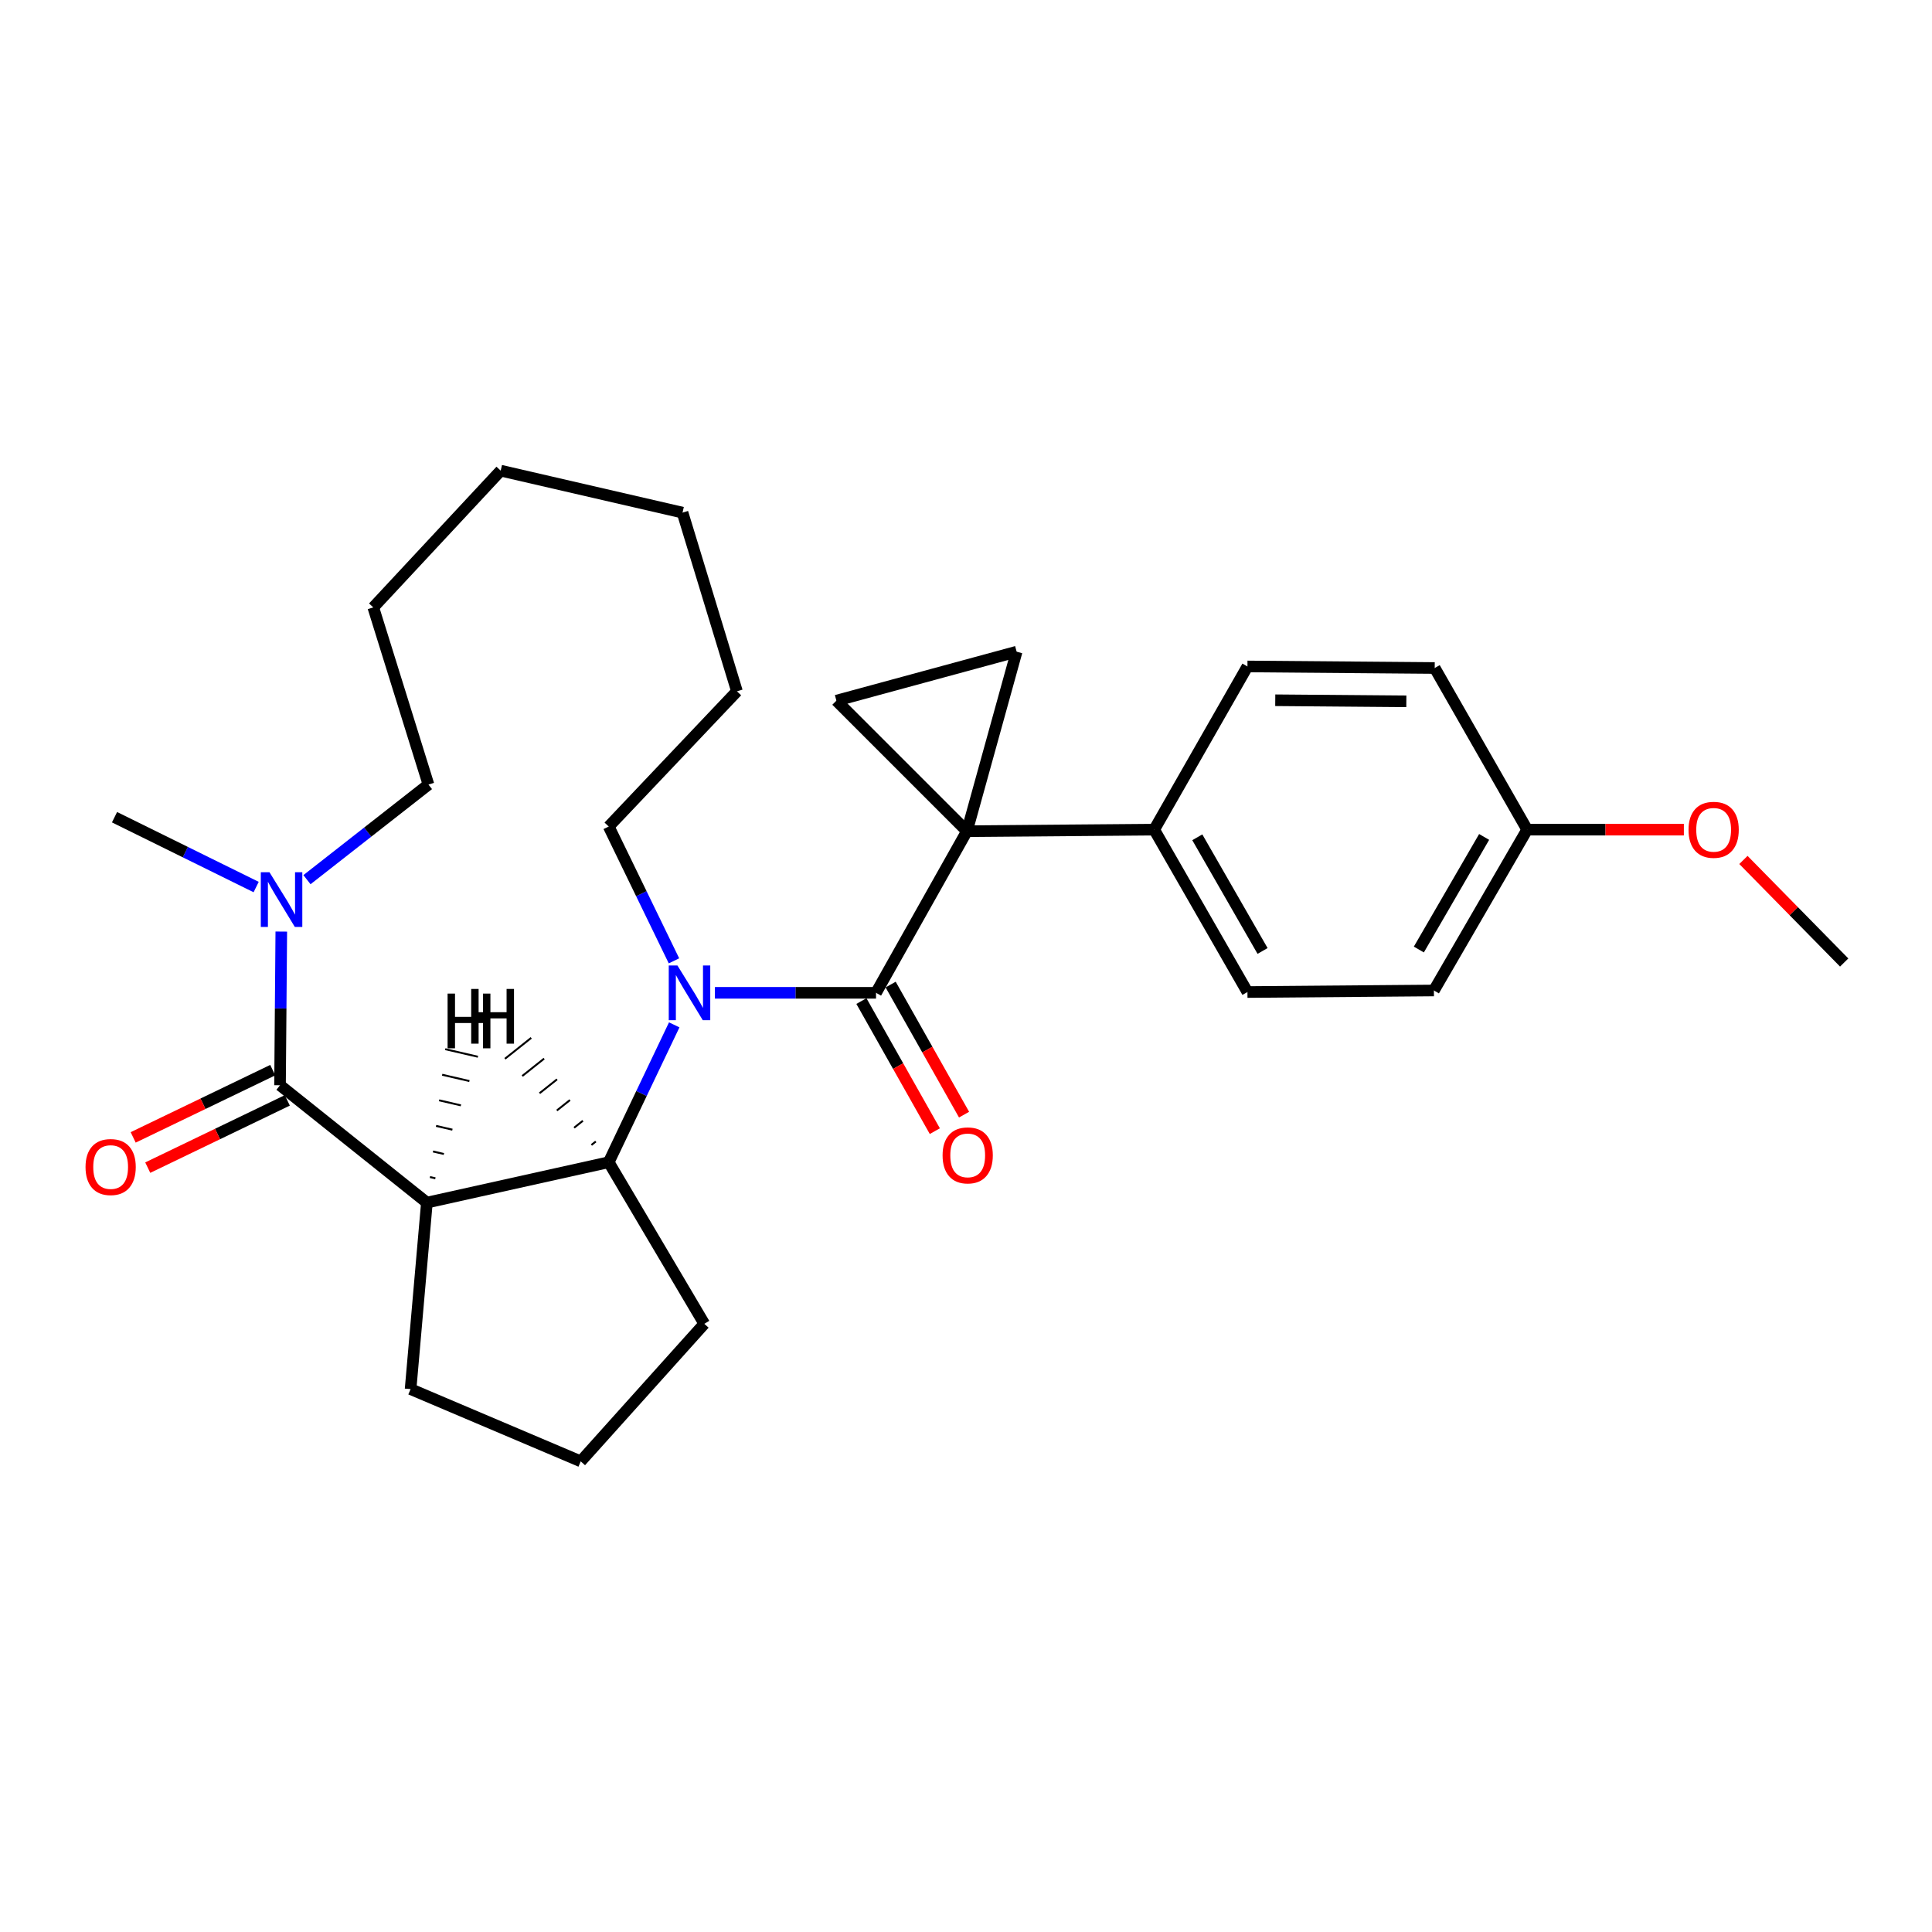 <?xml version='1.0' encoding='iso-8859-1'?>
<svg version='1.1' baseProfile='full'
              xmlns='http://www.w3.org/2000/svg'
                      xmlns:rdkit='http://www.rdkit.org/xml'
                      xmlns:xlink='http://www.w3.org/1999/xlink'
                  xml:space='preserve'
width='1000px' height='1000px' viewBox='0 0 1000 1000'>
<!-- END OF HEADER -->
<rect style='opacity:1.0;fill:#FFFFFF;stroke:none' width='1000' height='1000' x='0' y='0'> </rect>
<path class='bond-0' d='M 500.484,430.224 L 453.429,513.88' style='fill:none;fill-rule:evenodd;stroke:#000000;stroke-width:6px;stroke-linecap:butt;stroke-linejoin:miter;stroke-opacity:1' />
<path class='bond-5' d='M 500.484,430.224 L 526.207,337.311' style='fill:none;fill-rule:evenodd;stroke:#000000;stroke-width:6px;stroke-linecap:butt;stroke-linejoin:miter;stroke-opacity:1' />
<path class='bond-6' d='M 500.484,430.224 L 432.918,362.658' style='fill:none;fill-rule:evenodd;stroke:#000000;stroke-width:6px;stroke-linecap:butt;stroke-linejoin:miter;stroke-opacity:1' />
<path class='bond-8' d='M 500.484,430.224 L 597.412,429.423' style='fill:none;fill-rule:evenodd;stroke:#000000;stroke-width:6px;stroke-linecap:butt;stroke-linejoin:miter;stroke-opacity:1' />
<path class='bond-1' d='M 453.429,513.88 L 411.735,513.88' style='fill:none;fill-rule:evenodd;stroke:#000000;stroke-width:6px;stroke-linecap:butt;stroke-linejoin:miter;stroke-opacity:1' />
<path class='bond-1' d='M 411.735,513.88 L 370.04,513.88' style='fill:none;fill-rule:evenodd;stroke:#0000FF;stroke-width:6px;stroke-linecap:butt;stroke-linejoin:miter;stroke-opacity:1' />
<path class='bond-9' d='M 445.864,518.15 L 464.866,551.814' style='fill:none;fill-rule:evenodd;stroke:#000000;stroke-width:6px;stroke-linecap:butt;stroke-linejoin:miter;stroke-opacity:1' />
<path class='bond-9' d='M 464.866,551.814 L 483.869,585.479' style='fill:none;fill-rule:evenodd;stroke:#FF0000;stroke-width:6px;stroke-linecap:butt;stroke-linejoin:miter;stroke-opacity:1' />
<path class='bond-9' d='M 460.994,509.61 L 479.996,543.274' style='fill:none;fill-rule:evenodd;stroke:#000000;stroke-width:6px;stroke-linecap:butt;stroke-linejoin:miter;stroke-opacity:1' />
<path class='bond-9' d='M 479.996,543.274 L 498.999,576.938' style='fill:none;fill-rule:evenodd;stroke:#FF0000;stroke-width:6px;stroke-linecap:butt;stroke-linejoin:miter;stroke-opacity:1' />
<path class='bond-4' d='M 348.976,530.468 L 332.025,566.015' style='fill:none;fill-rule:evenodd;stroke:#0000FF;stroke-width:6px;stroke-linecap:butt;stroke-linejoin:miter;stroke-opacity:1' />
<path class='bond-4' d='M 332.025,566.015 L 315.073,601.561' style='fill:none;fill-rule:evenodd;stroke:#000000;stroke-width:6px;stroke-linecap:butt;stroke-linejoin:miter;stroke-opacity:1' />
<path class='bond-13' d='M 348.845,497.328 L 331.959,462.569' style='fill:none;fill-rule:evenodd;stroke:#0000FF;stroke-width:6px;stroke-linecap:butt;stroke-linejoin:miter;stroke-opacity:1' />
<path class='bond-13' d='M 331.959,462.569 L 315.073,427.811' style='fill:none;fill-rule:evenodd;stroke:#000000;stroke-width:6px;stroke-linecap:butt;stroke-linejoin:miter;stroke-opacity:1' />
<path class='bond-2' d='M 220.954,622.468 L 315.073,601.561' style='fill:none;fill-rule:evenodd;stroke:#000000;stroke-width:6px;stroke-linecap:butt;stroke-linejoin:miter;stroke-opacity:1' />
<path class='bond-3' d='M 220.954,622.468 L 144.942,561.726' style='fill:none;fill-rule:evenodd;stroke:#000000;stroke-width:6px;stroke-linecap:butt;stroke-linejoin:miter;stroke-opacity:1' />
<path class='bond-14' d='M 220.954,622.468 L 212.518,719' style='fill:none;fill-rule:evenodd;stroke:#000000;stroke-width:6px;stroke-linecap:butt;stroke-linejoin:miter;stroke-opacity:1' />
<path class='bond-32' d='M 225.357,609.886 L 222.536,609.232' style='fill:none;fill-rule:evenodd;stroke:#000000;stroke-width:1.0px;stroke-linecap:butt;stroke-linejoin:miter;stroke-opacity:1' />
<path class='bond-32' d='M 229.76,597.303 L 224.119,595.995' style='fill:none;fill-rule:evenodd;stroke:#000000;stroke-width:1.0px;stroke-linecap:butt;stroke-linejoin:miter;stroke-opacity:1' />
<path class='bond-32' d='M 234.164,584.721 L 225.701,582.759' style='fill:none;fill-rule:evenodd;stroke:#000000;stroke-width:1.0px;stroke-linecap:butt;stroke-linejoin:miter;stroke-opacity:1' />
<path class='bond-32' d='M 238.567,572.139 L 227.283,569.523' style='fill:none;fill-rule:evenodd;stroke:#000000;stroke-width:1.0px;stroke-linecap:butt;stroke-linejoin:miter;stroke-opacity:1' />
<path class='bond-32' d='M 242.97,559.556 L 228.866,556.287' style='fill:none;fill-rule:evenodd;stroke:#000000;stroke-width:1.0px;stroke-linecap:butt;stroke-linejoin:miter;stroke-opacity:1' />
<path class='bond-32' d='M 247.373,546.974 L 230.448,543.05' style='fill:none;fill-rule:evenodd;stroke:#000000;stroke-width:1.0px;stroke-linecap:butt;stroke-linejoin:miter;stroke-opacity:1' />
<path class='bond-7' d='M 144.942,561.726 L 145.27,521.954' style='fill:none;fill-rule:evenodd;stroke:#000000;stroke-width:6px;stroke-linecap:butt;stroke-linejoin:miter;stroke-opacity:1' />
<path class='bond-7' d='M 145.27,521.954 L 145.597,482.181' style='fill:none;fill-rule:evenodd;stroke:#0000FF;stroke-width:6px;stroke-linecap:butt;stroke-linejoin:miter;stroke-opacity:1' />
<path class='bond-10' d='M 141.171,553.9 L 105.052,571.306' style='fill:none;fill-rule:evenodd;stroke:#000000;stroke-width:6px;stroke-linecap:butt;stroke-linejoin:miter;stroke-opacity:1' />
<path class='bond-10' d='M 105.052,571.306 L 68.933,588.711' style='fill:none;fill-rule:evenodd;stroke:#FF0000;stroke-width:6px;stroke-linecap:butt;stroke-linejoin:miter;stroke-opacity:1' />
<path class='bond-10' d='M 148.713,569.552 L 112.594,586.958' style='fill:none;fill-rule:evenodd;stroke:#000000;stroke-width:6px;stroke-linecap:butt;stroke-linejoin:miter;stroke-opacity:1' />
<path class='bond-10' d='M 112.594,586.958 L 76.475,604.363' style='fill:none;fill-rule:evenodd;stroke:#FF0000;stroke-width:6px;stroke-linecap:butt;stroke-linejoin:miter;stroke-opacity:1' />
<path class='bond-18' d='M 315.073,601.561 L 364.541,685.198' style='fill:none;fill-rule:evenodd;stroke:#000000;stroke-width:6px;stroke-linecap:butt;stroke-linejoin:miter;stroke-opacity:1' />
<path class='bond-33' d='M 308.387,590.834 L 306.121,592.637' style='fill:none;fill-rule:evenodd;stroke:#000000;stroke-width:1.0px;stroke-linecap:butt;stroke-linejoin:miter;stroke-opacity:1' />
<path class='bond-33' d='M 301.7,580.107 L 297.169,583.714' style='fill:none;fill-rule:evenodd;stroke:#000000;stroke-width:1.0px;stroke-linecap:butt;stroke-linejoin:miter;stroke-opacity:1' />
<path class='bond-33' d='M 295.014,569.381 L 288.217,574.79' style='fill:none;fill-rule:evenodd;stroke:#000000;stroke-width:1.0px;stroke-linecap:butt;stroke-linejoin:miter;stroke-opacity:1' />
<path class='bond-33' d='M 288.327,558.654 L 279.264,565.866' style='fill:none;fill-rule:evenodd;stroke:#000000;stroke-width:1.0px;stroke-linecap:butt;stroke-linejoin:miter;stroke-opacity:1' />
<path class='bond-33' d='M 281.641,547.927 L 270.312,556.943' style='fill:none;fill-rule:evenodd;stroke:#000000;stroke-width:1.0px;stroke-linecap:butt;stroke-linejoin:miter;stroke-opacity:1' />
<path class='bond-33' d='M 274.954,537.2 L 261.36,548.019' style='fill:none;fill-rule:evenodd;stroke:#000000;stroke-width:1.0px;stroke-linecap:butt;stroke-linejoin:miter;stroke-opacity:1' />
<path class='bond-28' d='M 526.207,337.311 L 432.918,362.658' style='fill:none;fill-rule:evenodd;stroke:#000000;stroke-width:6px;stroke-linecap:butt;stroke-linejoin:miter;stroke-opacity:1' />
<path class='bond-19' d='M 132.584,459.134 L 95.931,441.059' style='fill:none;fill-rule:evenodd;stroke:#0000FF;stroke-width:6px;stroke-linecap:butt;stroke-linejoin:miter;stroke-opacity:1' />
<path class='bond-19' d='M 95.931,441.059 L 59.278,422.985' style='fill:none;fill-rule:evenodd;stroke:#000000;stroke-width:6px;stroke-linecap:butt;stroke-linejoin:miter;stroke-opacity:1' />
<path class='bond-20' d='M 158.888,455.318 L 190.326,430.701' style='fill:none;fill-rule:evenodd;stroke:#0000FF;stroke-width:6px;stroke-linecap:butt;stroke-linejoin:miter;stroke-opacity:1' />
<path class='bond-20' d='M 190.326,430.701 L 221.765,406.083' style='fill:none;fill-rule:evenodd;stroke:#000000;stroke-width:6px;stroke-linecap:butt;stroke-linejoin:miter;stroke-opacity:1' />
<path class='bond-11' d='M 597.412,429.423 L 645.673,513.475' style='fill:none;fill-rule:evenodd;stroke:#000000;stroke-width:6px;stroke-linecap:butt;stroke-linejoin:miter;stroke-opacity:1' />
<path class='bond-11' d='M 619.718,433.379 L 653.501,492.216' style='fill:none;fill-rule:evenodd;stroke:#000000;stroke-width:6px;stroke-linecap:butt;stroke-linejoin:miter;stroke-opacity:1' />
<path class='bond-12' d='M 597.412,429.423 L 645.673,344.956' style='fill:none;fill-rule:evenodd;stroke:#000000;stroke-width:6px;stroke-linecap:butt;stroke-linejoin:miter;stroke-opacity:1' />
<path class='bond-17' d='M 645.673,513.475 L 742.186,512.673' style='fill:none;fill-rule:evenodd;stroke:#000000;stroke-width:6px;stroke-linecap:butt;stroke-linejoin:miter;stroke-opacity:1' />
<path class='bond-16' d='M 645.673,344.956 L 742.601,345.757' style='fill:none;fill-rule:evenodd;stroke:#000000;stroke-width:6px;stroke-linecap:butt;stroke-linejoin:miter;stroke-opacity:1' />
<path class='bond-16' d='M 660.069,362.449 L 727.918,363.01' style='fill:none;fill-rule:evenodd;stroke:#000000;stroke-width:6px;stroke-linecap:butt;stroke-linejoin:miter;stroke-opacity:1' />
<path class='bond-24' d='M 315.073,427.811 L 381.442,357.822' style='fill:none;fill-rule:evenodd;stroke:#000000;stroke-width:6px;stroke-linecap:butt;stroke-linejoin:miter;stroke-opacity:1' />
<path class='bond-30' d='M 212.518,719 L 300.585,756.393' style='fill:none;fill-rule:evenodd;stroke:#000000;stroke-width:6px;stroke-linecap:butt;stroke-linejoin:miter;stroke-opacity:1' />
<path class='bond-15' d='M 790.457,429.423 L 742.601,345.757' style='fill:none;fill-rule:evenodd;stroke:#000000;stroke-width:6px;stroke-linecap:butt;stroke-linejoin:miter;stroke-opacity:1' />
<path class='bond-21' d='M 790.457,429.423 L 831.012,429.423' style='fill:none;fill-rule:evenodd;stroke:#000000;stroke-width:6px;stroke-linecap:butt;stroke-linejoin:miter;stroke-opacity:1' />
<path class='bond-21' d='M 831.012,429.423 L 871.567,429.423' style='fill:none;fill-rule:evenodd;stroke:#FF0000;stroke-width:6px;stroke-linecap:butt;stroke-linejoin:miter;stroke-opacity:1' />
<path class='bond-29' d='M 790.457,429.423 L 742.186,512.673' style='fill:none;fill-rule:evenodd;stroke:#000000;stroke-width:6px;stroke-linecap:butt;stroke-linejoin:miter;stroke-opacity:1' />
<path class='bond-29' d='M 768.186,433.195 L 734.396,491.471' style='fill:none;fill-rule:evenodd;stroke:#000000;stroke-width:6px;stroke-linecap:butt;stroke-linejoin:miter;stroke-opacity:1' />
<path class='bond-22' d='M 364.541,685.198 L 300.585,756.393' style='fill:none;fill-rule:evenodd;stroke:#000000;stroke-width:6px;stroke-linecap:butt;stroke-linejoin:miter;stroke-opacity:1' />
<path class='bond-31' d='M 221.765,406.083 L 193.213,314.387' style='fill:none;fill-rule:evenodd;stroke:#000000;stroke-width:6px;stroke-linecap:butt;stroke-linejoin:miter;stroke-opacity:1' />
<path class='bond-23' d='M 902.39,445.108 L 928.468,471.652' style='fill:none;fill-rule:evenodd;stroke:#FF0000;stroke-width:6px;stroke-linecap:butt;stroke-linejoin:miter;stroke-opacity:1' />
<path class='bond-23' d='M 928.468,471.652 L 954.545,498.195' style='fill:none;fill-rule:evenodd;stroke:#000000;stroke-width:6px;stroke-linecap:butt;stroke-linejoin:miter;stroke-opacity:1' />
<path class='bond-26' d='M 381.442,357.822 L 353.277,265.334' style='fill:none;fill-rule:evenodd;stroke:#000000;stroke-width:6px;stroke-linecap:butt;stroke-linejoin:miter;stroke-opacity:1' />
<path class='bond-25' d='M 193.213,314.387 L 259.158,243.607' style='fill:none;fill-rule:evenodd;stroke:#000000;stroke-width:6px;stroke-linecap:butt;stroke-linejoin:miter;stroke-opacity:1' />
<path class='bond-27' d='M 353.277,265.334 L 259.158,243.607' style='fill:none;fill-rule:evenodd;stroke:#000000;stroke-width:6px;stroke-linecap:butt;stroke-linejoin:miter;stroke-opacity:1' />
<path  class='atom-2' d='M 350.627 499.72
L 359.907 514.72
Q 360.827 516.2, 362.307 518.88
Q 363.787 521.56, 363.867 521.72
L 363.867 499.72
L 367.627 499.72
L 367.627 528.04
L 363.747 528.04
L 353.787 511.64
Q 352.627 509.72, 351.387 507.52
Q 350.187 505.32, 349.827 504.64
L 349.827 528.04
L 346.147 528.04
L 346.147 499.72
L 350.627 499.72
' fill='#0000FF'/>
<path  class='atom-8' d='M 139.474 451.459
L 148.754 466.459
Q 149.674 467.939, 151.154 470.619
Q 152.634 473.299, 152.714 473.459
L 152.714 451.459
L 156.474 451.459
L 156.474 479.779
L 152.594 479.779
L 142.634 463.379
Q 141.474 461.459, 140.234 459.259
Q 139.034 457.059, 138.674 456.379
L 138.674 479.779
L 134.994 479.779
L 134.994 451.459
L 139.474 451.459
' fill='#0000FF'/>
<path  class='atom-10' d='M 487.879 598.022
Q 487.879 591.222, 491.239 587.422
Q 494.599 583.622, 500.879 583.622
Q 507.159 583.622, 510.519 587.422
Q 513.879 591.222, 513.879 598.022
Q 513.879 604.902, 510.479 608.822
Q 507.079 612.702, 500.879 612.702
Q 494.639 612.702, 491.239 608.822
Q 487.879 604.942, 487.879 598.022
M 500.879 609.502
Q 505.199 609.502, 507.519 606.622
Q 509.879 603.702, 509.879 598.022
Q 509.879 592.462, 507.519 589.662
Q 505.199 586.822, 500.879 586.822
Q 496.559 586.822, 494.199 589.622
Q 491.879 592.422, 491.879 598.022
Q 491.879 603.742, 494.199 606.622
Q 496.559 609.502, 500.879 609.502
' fill='#FF0000'/>
<path  class='atom-11' d='M 44.271 604.054
Q 44.271 597.254, 47.631 593.454
Q 50.991 589.654, 57.271 589.654
Q 63.551 589.654, 66.911 593.454
Q 70.271 597.254, 70.271 604.054
Q 70.271 610.934, 66.871 614.854
Q 63.471 618.734, 57.271 618.734
Q 51.031 618.734, 47.631 614.854
Q 44.271 610.974, 44.271 604.054
M 57.271 615.534
Q 61.591 615.534, 63.911 612.654
Q 66.271 609.734, 66.271 604.054
Q 66.271 598.494, 63.911 595.694
Q 61.591 592.854, 57.271 592.854
Q 52.951 592.854, 50.591 595.654
Q 48.271 598.454, 48.271 604.054
Q 48.271 609.774, 50.591 612.654
Q 52.951 615.534, 57.271 615.534
' fill='#FF0000'/>
<path  class='atom-22' d='M 873.98 429.503
Q 873.98 422.703, 877.34 418.903
Q 880.7 415.103, 886.98 415.103
Q 893.26 415.103, 896.62 418.903
Q 899.98 422.703, 899.98 429.503
Q 899.98 436.383, 896.58 440.303
Q 893.18 444.183, 886.98 444.183
Q 880.74 444.183, 877.34 440.303
Q 873.98 436.423, 873.98 429.503
M 886.98 440.983
Q 891.3 440.983, 893.62 438.103
Q 895.98 435.183, 895.98 429.503
Q 895.98 423.943, 893.62 421.143
Q 891.3 418.303, 886.98 418.303
Q 882.66 418.303, 880.3 421.103
Q 877.98 423.903, 877.98 429.503
Q 877.98 435.223, 880.3 438.103
Q 882.66 440.983, 886.98 440.983
' fill='#FF0000'/>
<path  class='atom-29' d='M 231.673 514.279
L 235.513 514.279
L 235.513 526.319
L 249.993 526.319
L 249.993 514.279
L 253.833 514.279
L 253.833 542.599
L 249.993 542.599
L 249.993 529.519
L 235.513 529.519
L 235.513 542.599
L 231.673 542.599
L 231.673 514.279
' fill='#000000'/>
<path  class='atom-30' d='M 243.888 511.876
L 247.728 511.876
L 247.728 523.916
L 262.208 523.916
L 262.208 511.876
L 266.048 511.876
L 266.048 540.196
L 262.208 540.196
L 262.208 527.116
L 247.728 527.116
L 247.728 540.196
L 243.888 540.196
L 243.888 511.876
' fill='#000000'/>
</svg>

